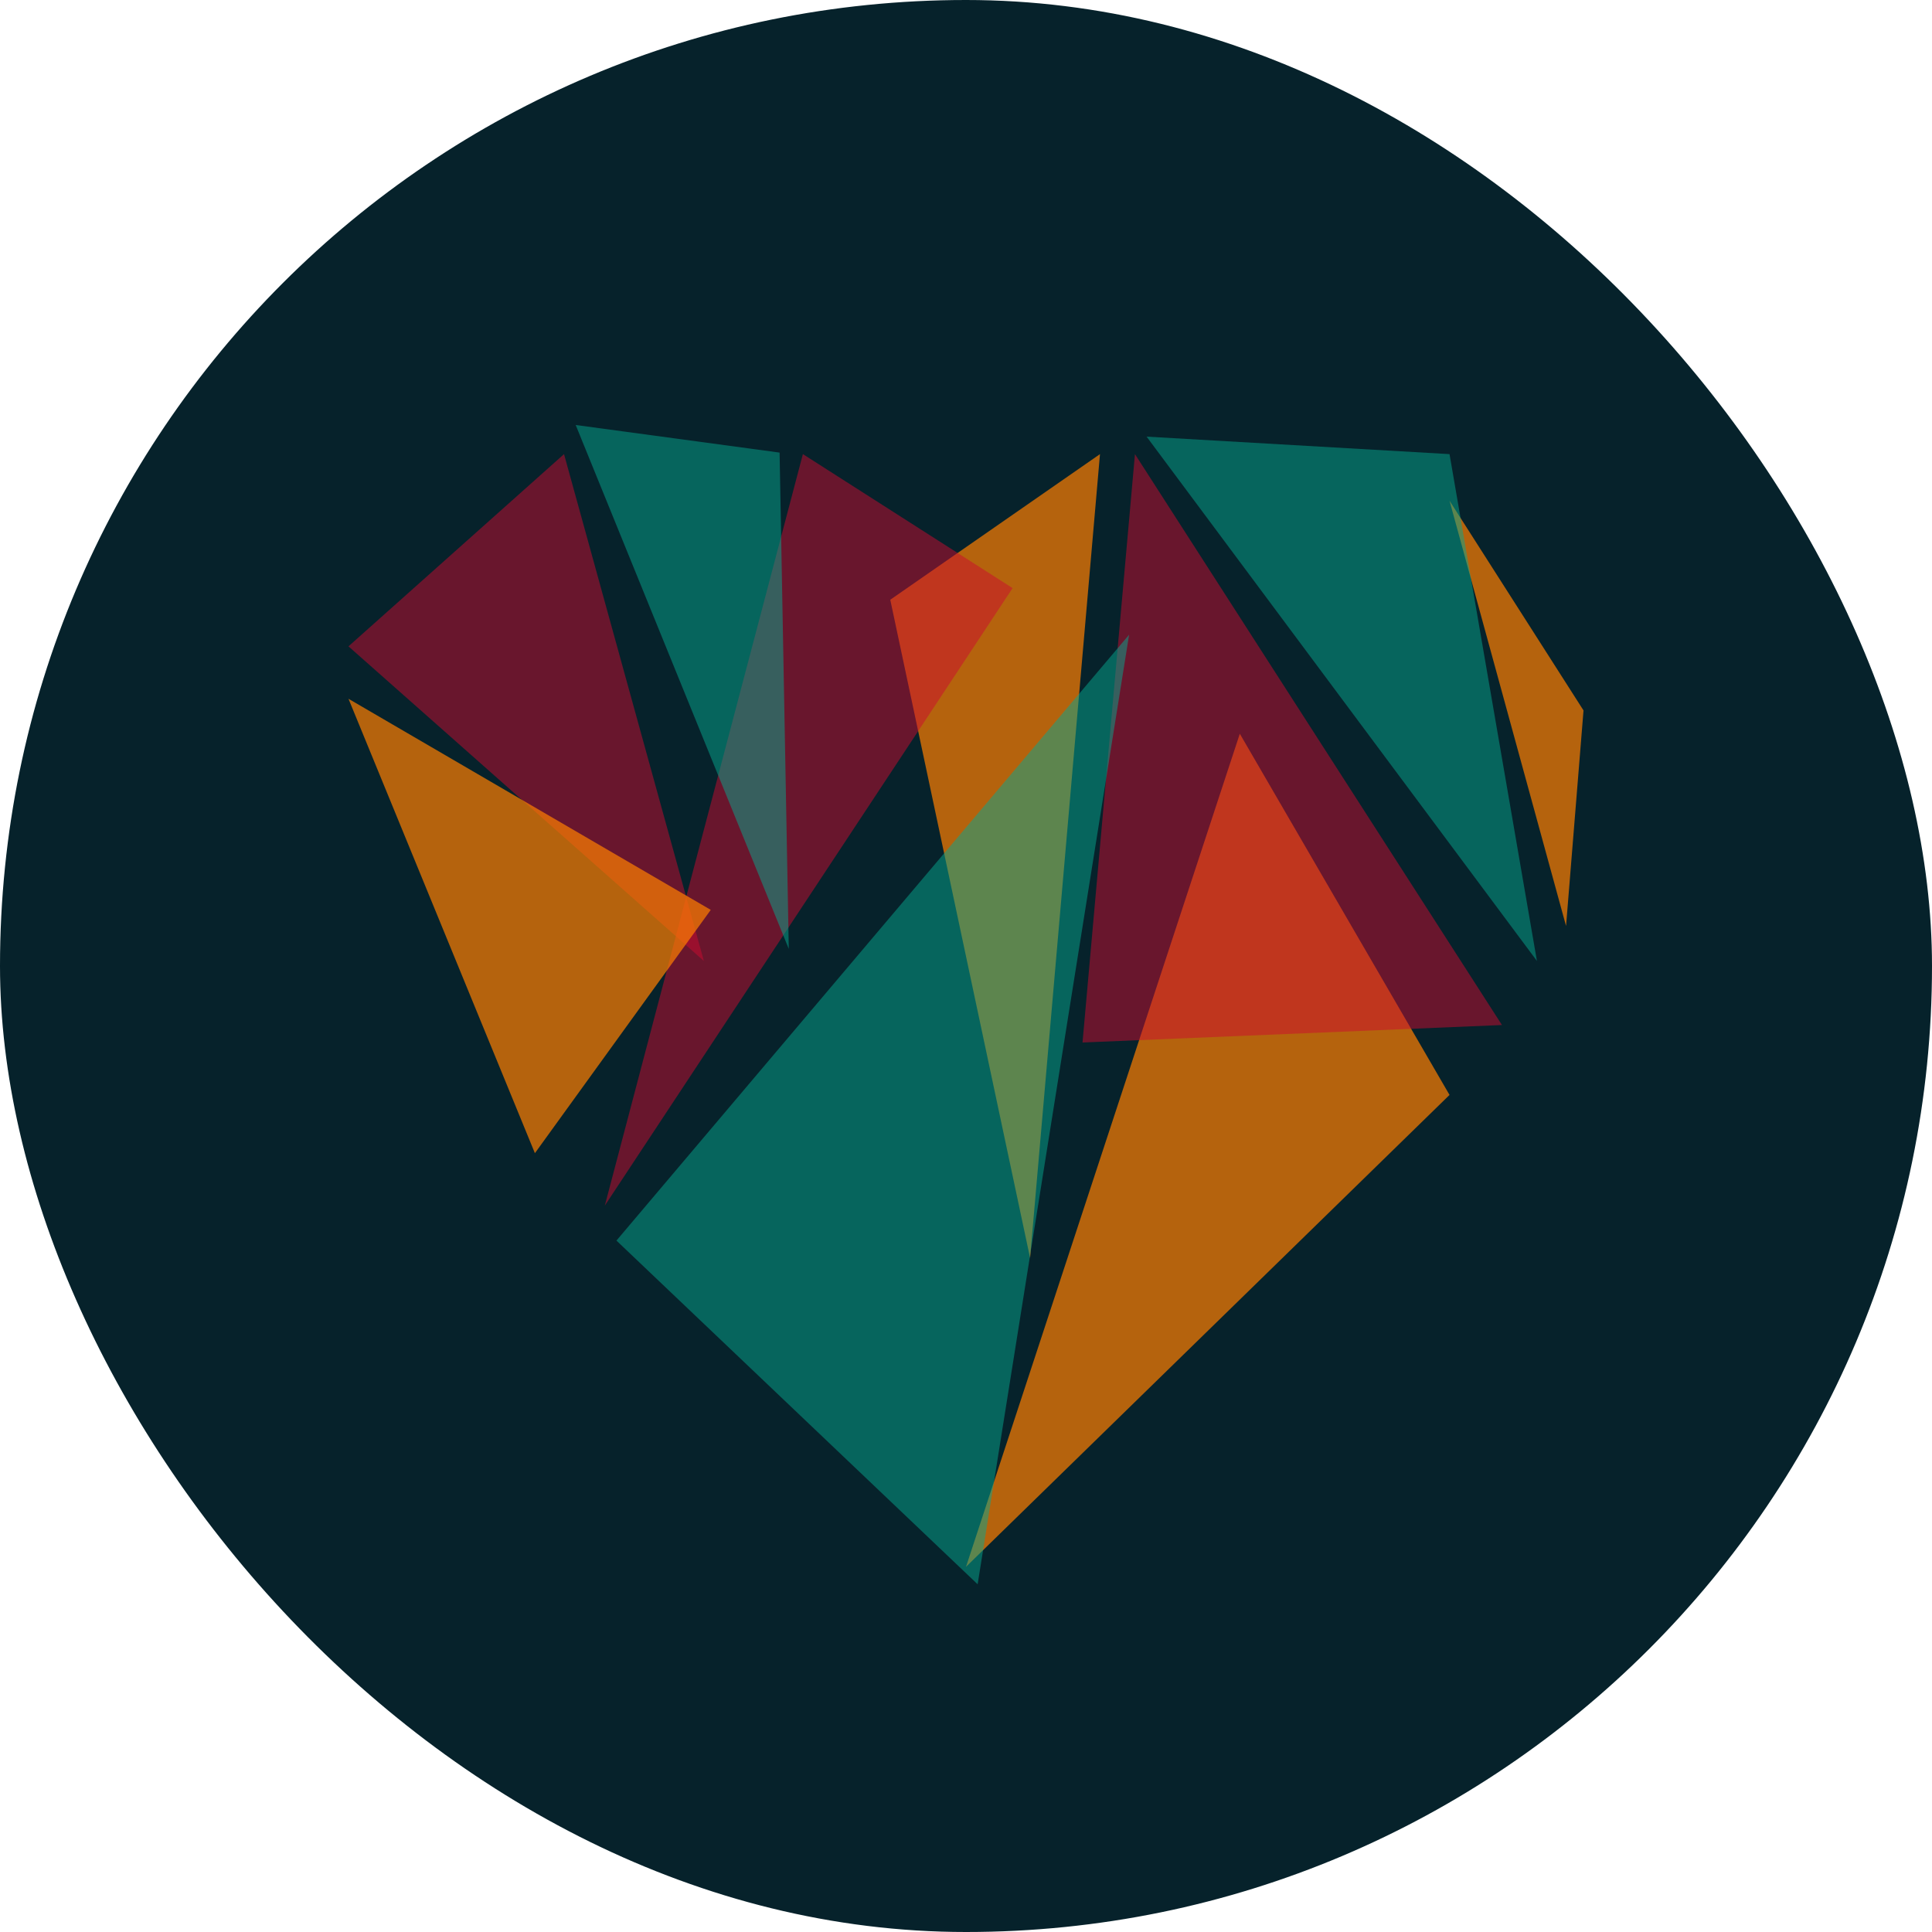 <svg id="Calque_1" data-name="Calque 1" xmlns="http://www.w3.org/2000/svg" width="800" height="800" viewBox="0 0 800 800"><rect width="800" height="800" rx="400" style="fill:#06222b"/><polygon points="400 648.79 600.22 453.39 513.38 303.83 400 648.79" style="fill:#ff7f00;opacity:0.7"/><polygon points="448.25 431.68 469.96 188.04 621.93 424.44 448.25 431.68" style="fill:#cc0a30;opacity:0.5"/><polygon points="648.47 383.43 655.7 294.18 600.22 207.34 648.47 383.43" style="fill:#ff7f00;opacity:0.7"/><polygon points="474.78 180.8 600.22 188.04 636.41 397.91 474.78 180.8" style="fill:#07a891;opacity:0.5"/><polygon points="455.48 188.04 368.64 248.34 426.54 520.93 455.48 188.04" style="fill:#ff7f00;opacity:0.7"/><polygon points="419.3 243.52 332.46 188.04 250.44 499.22 419.3 243.52" style="fill:#cc0a30;opacity:0.5"/><polygon points="255.26 513.7 404.82 656.02 467.54 262.82 255.26 513.7" style="fill:#07a891;opacity:0.5"/><polygon points="322.81 187.41 238.38 175.98 326.62 392.92 322.81 187.41" style="fill:#07a891;opacity:0.5"/><polygon points="233.55 188.04 144.3 267.64 291.45 397.91 233.55 188.04" style="fill:#cc0a30;opacity:0.5"/><polygon points="144.3 289.35 221.49 477.51 294.31 376.76 144.3 289.35" style="fill:#ff7f00;opacity:0.7"/></svg>